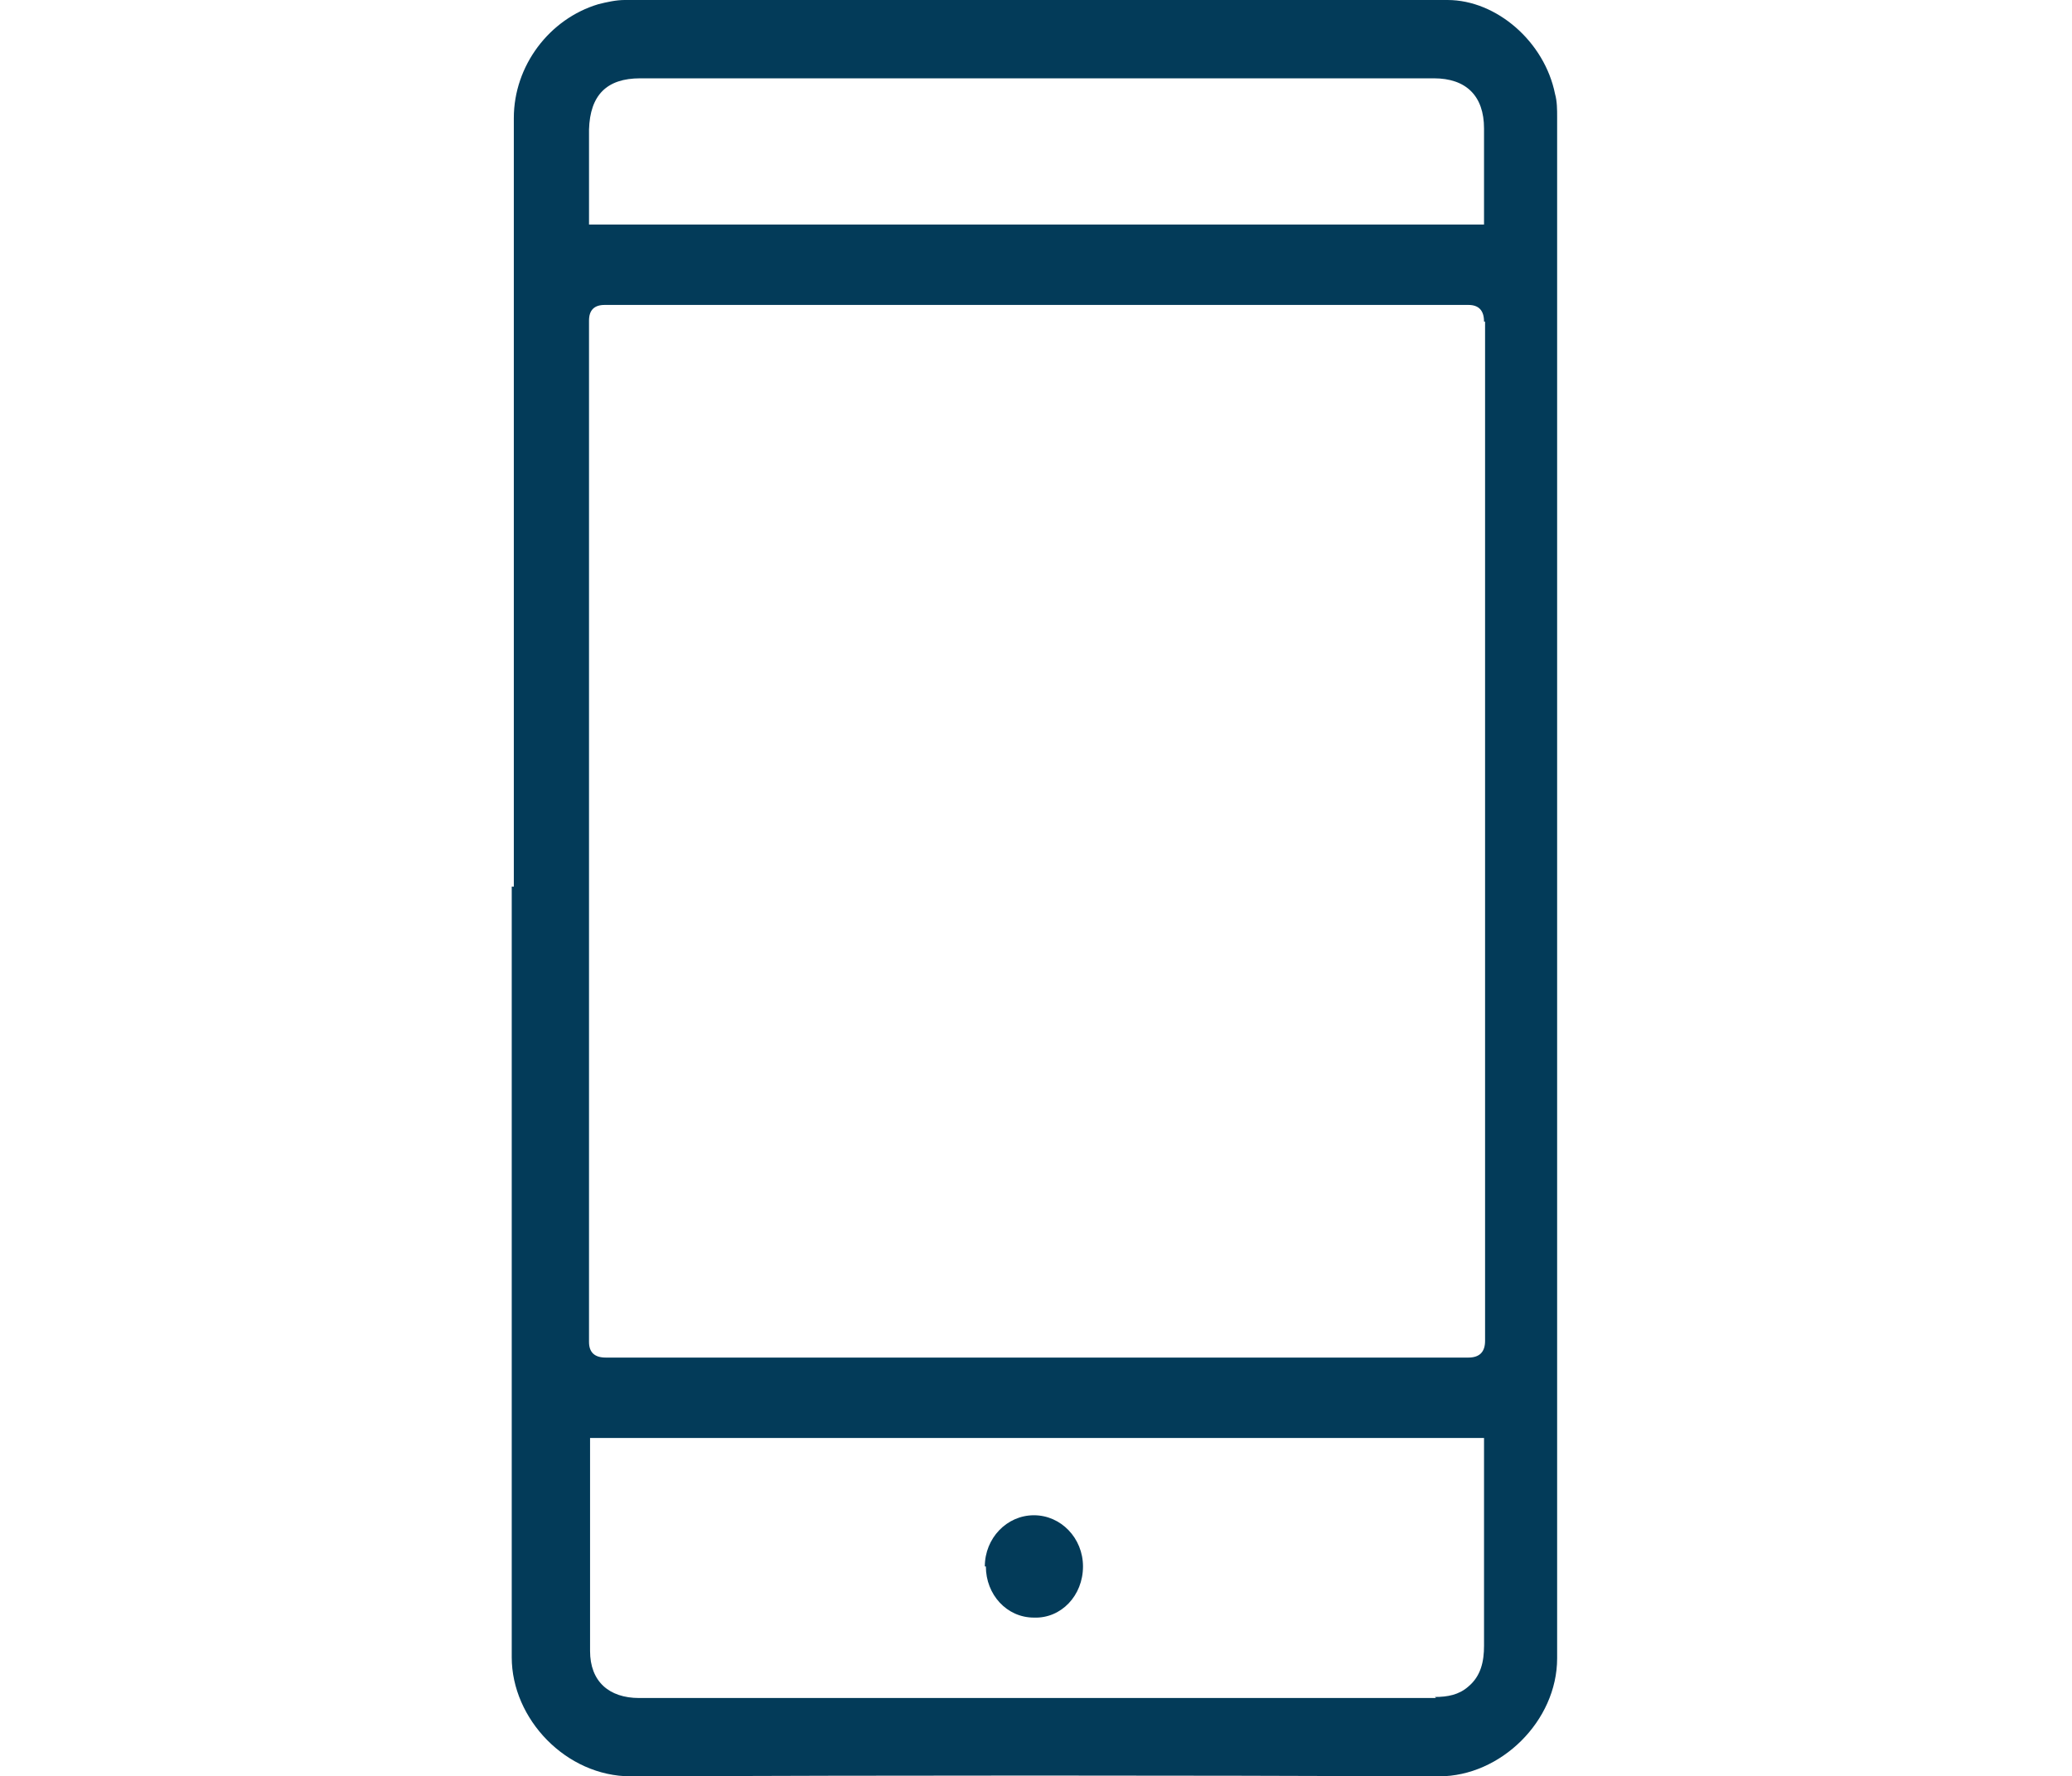 <?xml version="1.0" encoding="UTF-8"?>
<svg id="Ebene_1" data-name="Ebene 1" xmlns="http://www.w3.org/2000/svg" version="1.1" viewBox="0 0 198.4 170.1">
  <defs>
    <style>
      .cls-1 {
        fill: #033b59;
        stroke-width: 0px;
      }
    </style>
  </defs>
  <path class="cls-1" d="M49.2,84.9c0-24.5,0-49,0-73.6,0-5,3.4-9.5,8.1-10.9.8-.2,1.7-.4,2.5-.4C86.1,0,112.4,0,138.6,0c4.7,0,9.3,4,10.3,9,.2.7.2,1.5.2,2.2,0,49.2,0,98.4,0,147.6,0,6-5.4,11.3-11.3,11.3-25.8-.1-51.6-.1-77.4,0-6.2,0-11.4-5.5-11.4-11.4,0-24.6,0-49.2,0-73.8ZM142.1,30.8q0-1.6-1.5-1.6c-27.6,0-55.1,0-82.7,0q-1.5,0-1.5,1.5c0,32.6,0,65.2,0,97.8q0,1.5,1.6,1.5c27.5,0,55,0,82.6,0q1.6,0,1.6-1.6V30.8ZM137.4,162.5c1.2,0,2.3-.2,3.2-1,1.2-1,1.5-2.4,1.5-3.9,0-6.3,0-12.5,0-18.8,0-.4,0-.7,0-1.1H56.5c0,.3,0,.4,0,.6,0,6.6,0,13.2,0,19.8,0,2.9,1.8,4.5,4.7,4.5h76.3ZM142.1,21.5c0-3.2,0-6.2,0-9.2,0-3.1-1.7-4.8-4.8-4.8-25.3,0-50.7,0-76,0-3.2,0-4.8,1.6-4.9,4.9,0,2.7,0,5.4,0,8.1,0,.3,0,.6,0,1h85.7Z"/>
  <path class="cls-1" d="M94.3,150c0-2.7,2.1-4.9,4.7-4.9,2.6,0,4.7,2.2,4.7,4.9,0,2.8-2.1,5-4.7,4.9-2.6,0-4.6-2.2-4.6-4.9Z"/>
</svg>